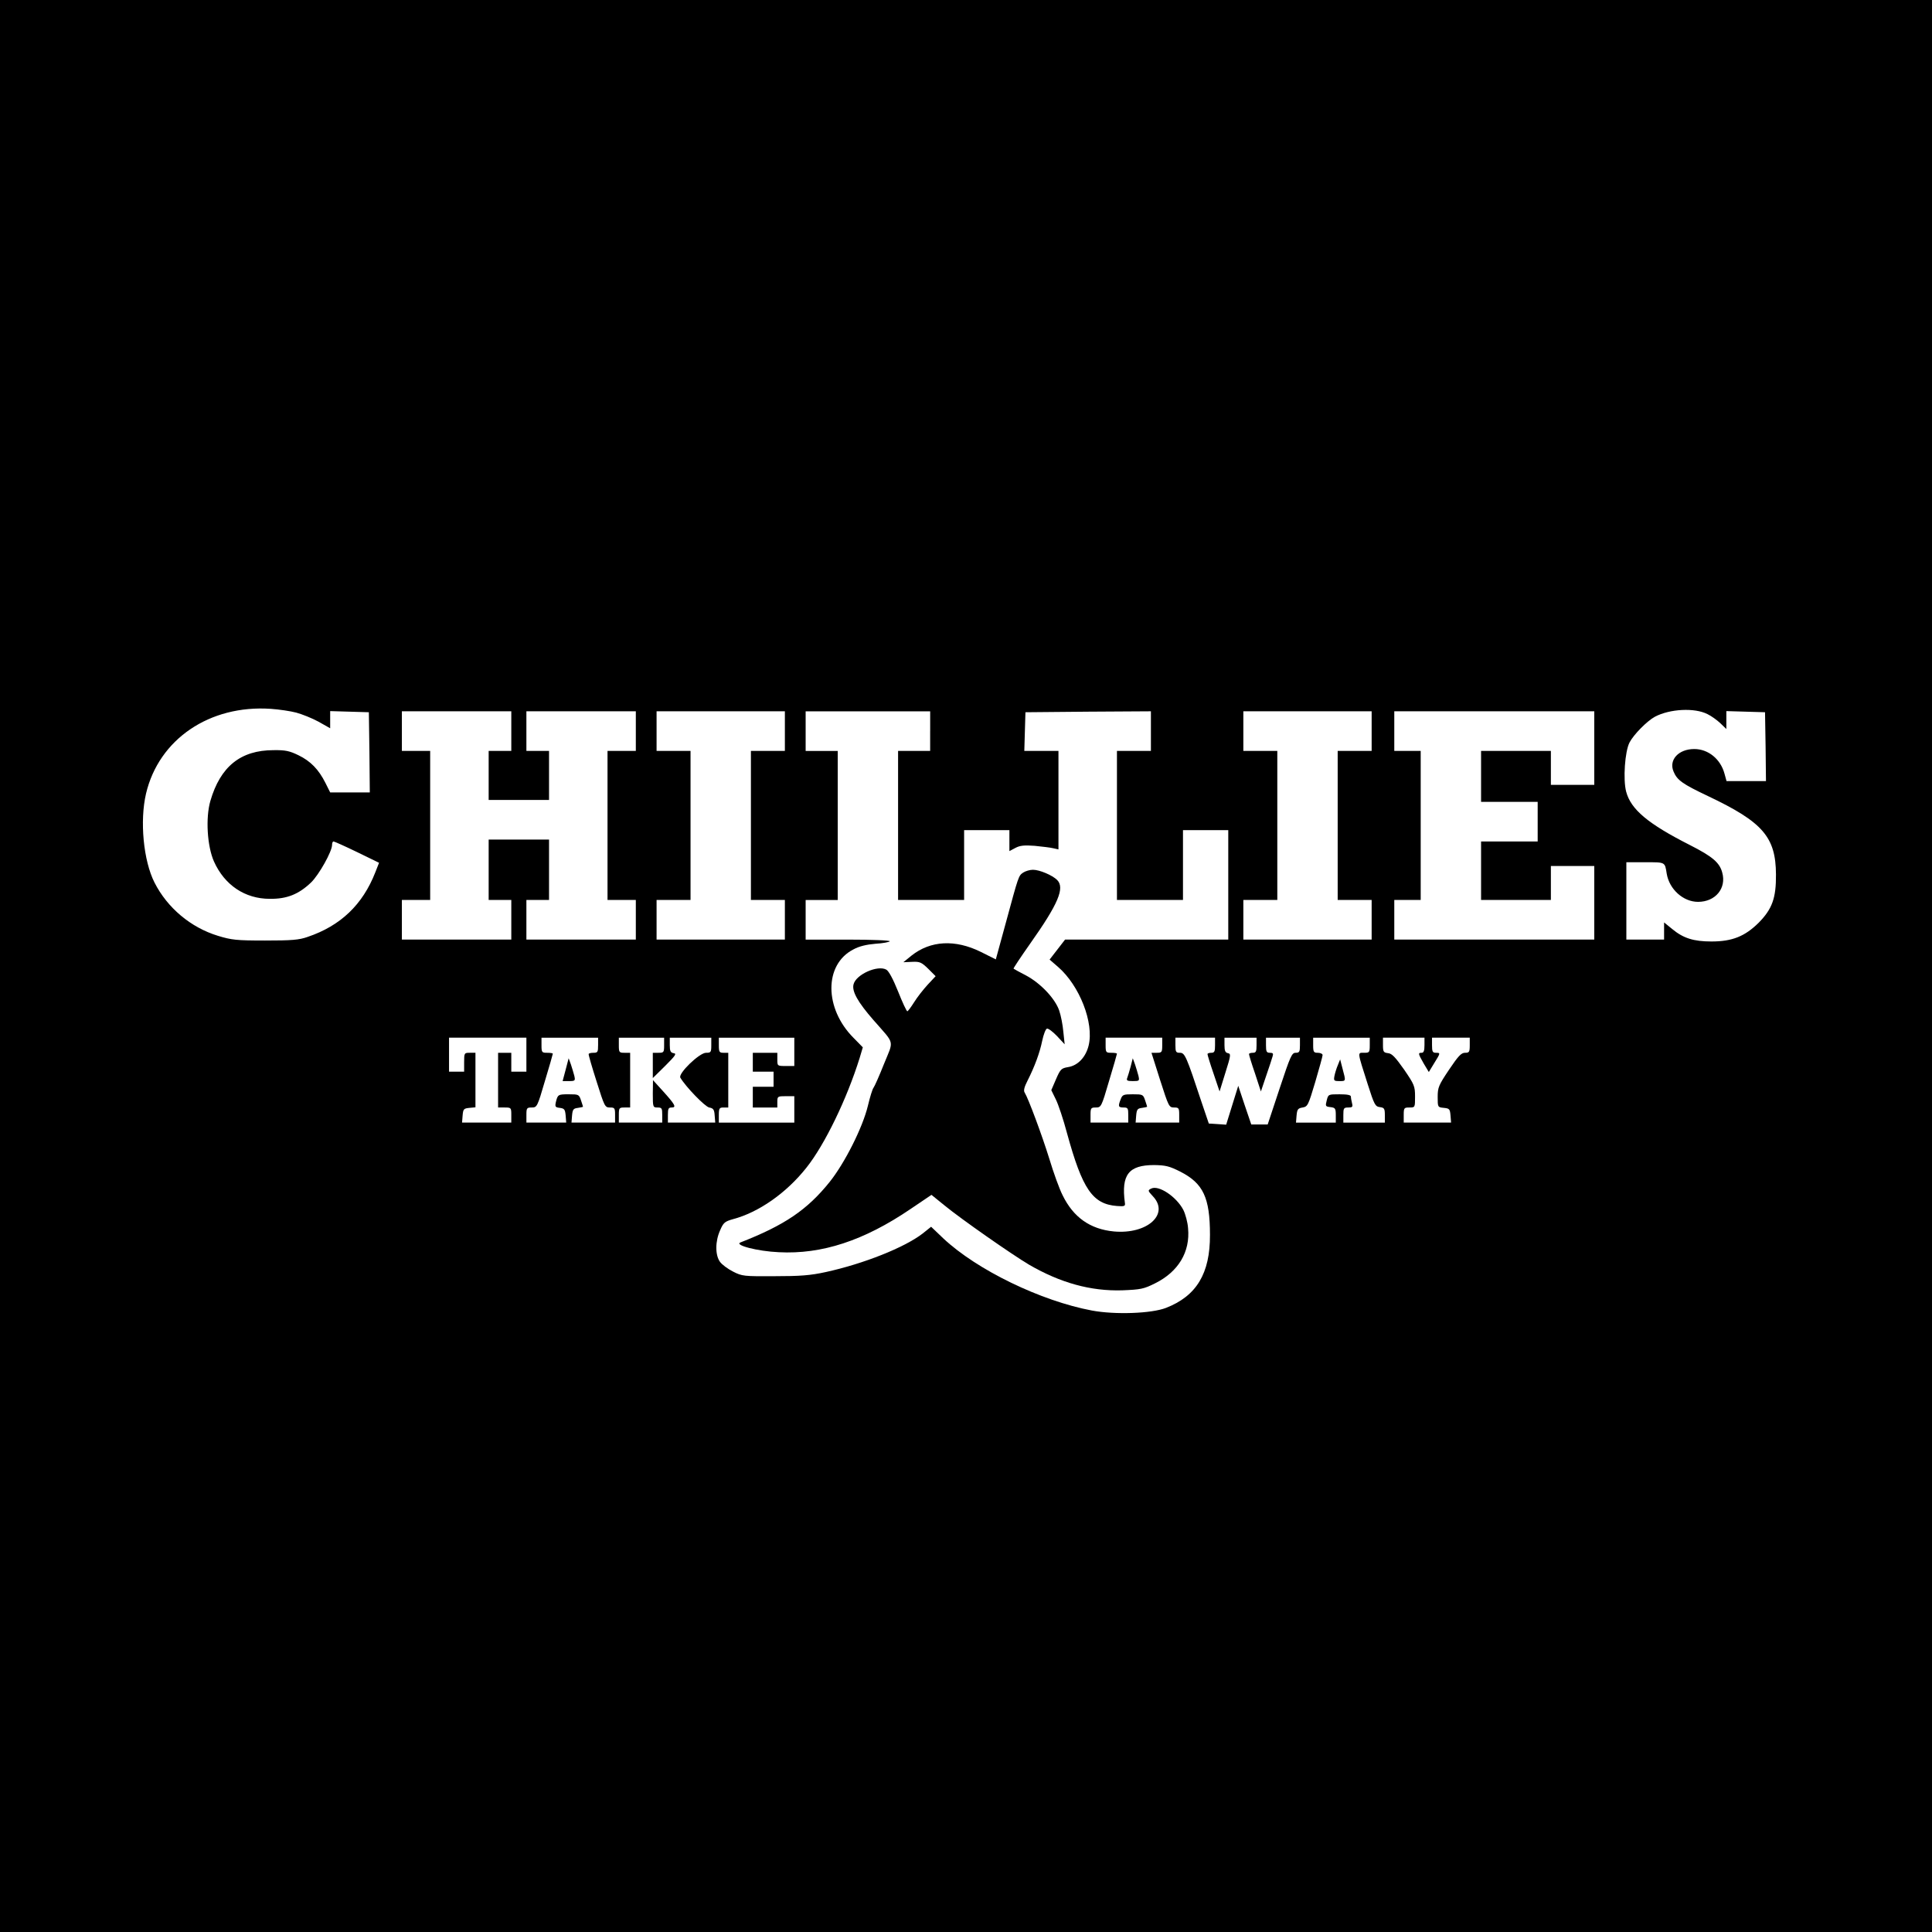 <?xml version="1.0" standalone="no"?>
<!DOCTYPE svg PUBLIC "-//W3C//DTD SVG 20010904//EN"
 "http://www.w3.org/TR/2001/REC-SVG-20010904/DTD/svg10.dtd">
<svg version="1.0" xmlns="http://www.w3.org/2000/svg"
 width="1024pt" height="1024pt" viewBox="0 0 1024 1024"
 preserveAspectRatio="xMidYMid meet">
<g transform="translate(0,1024) scale(0.1,-0.1)"
fill="#000000" stroke="none">
<path d="M0 5120 l0 -5120 5120 0 5120 0 0 5120 0 5120 -5120 0 -5120 0 0
-5120z m1570 1343 c30 -8 83 -29 118 -48 l62 -35 0 46 0 45 103 -3 102 -3 3
-212 2 -213 -105 0 -105 0 -25 50 c-36 72 -79 116 -143 147 -47 23 -70 28
-132 27 -175 0 -282 -87 -335 -269 -26 -90 -17 -240 19 -321 56 -125 164 -198
296 -198 91 -1 153 24 219 87 42 41 111 164 111 199 0 10 3 18 8 18 4 0 60
-25 124 -56 l117 -57 -20 -51 c-67 -171 -184 -283 -359 -342 -45 -16 -85 -19
-225 -19 -152 0 -178 3 -250 25 -144 44 -268 148 -336 282 -59 116 -79 327
-45 472 68 288 337 471 661 449 44 -3 105 -12 135 -20z m7480 -8 c19 -9 50
-31 68 -48 l32 -31 0 47 0 48 103 -3 102 -3 3 -182 2 -183 -104 0 -105 0 -11
40 c-21 77 -86 130 -160 130 -83 0 -136 -57 -110 -119 19 -46 47 -66 182 -130
291 -138 360 -217 361 -416 1 -125 -20 -183 -92 -256 -73 -72 -140 -99 -250
-99 -94 0 -149 17 -208 66 l-43 35 0 -45 0 -46 -100 0 -100 0 0 205 0 205 100
0 c108 0 104 2 114 -61 14 -83 88 -149 166 -149 92 0 152 72 128 156 -14 52
-51 84 -171 145 -223 113 -313 189 -338 283 -17 64 -7 213 18 261 22 42 92
113 134 136 79 42 211 49 279 14z m-6340 -90 l0 -105 -60 0 -60 0 0 -130 0
-130 160 0 160 0 0 130 0 130 -60 0 -60 0 0 105 0 105 290 0 290 0 0 -105 0
-105 -75 0 -75 0 0 -395 0 -395 75 0 75 0 0 -105 0 -105 -290 0 -290 0 0 105
0 105 60 0 60 0 0 160 0 160 -160 0 -160 0 0 -160 0 -160 60 0 60 0 0 -105 0
-105 -290 0 -290 0 0 105 0 105 75 0 75 0 0 395 0 395 -75 0 -75 0 0 105 0
105 290 0 290 0 0 -105z m1450 0 l0 -105 -90 0 -90 0 0 -395 0 -395 90 0 90 0
0 -105 0 -105 -340 0 -340 0 0 105 0 105 90 0 90 0 0 395 0 395 -90 0 -90 0 0
105 0 105 340 0 340 0 0 -105z m770 0 l0 -105 -85 0 -85 0 0 -395 0 -395 175
0 175 0 0 185 0 185 120 0 120 0 0 -55 0 -56 32 17 c24 13 48 15 102 11 39 -4
83 -9 99 -13 l27 -6 0 261 0 261 -90 0 -91 0 3 103 3 102 333 3 332 2 0 -105
0 -105 -90 0 -90 0 0 -395 0 -395 175 0 175 0 0 185 0 185 120 0 120 0 0 -290
0 -290 -432 0 -433 0 -41 -53 -41 -53 45 -39 c114 -99 191 -296 162 -416 -15
-62 -57 -107 -110 -115 -35 -6 -40 -11 -63 -64 l-25 -58 24 -49 c13 -26 40
-106 59 -178 82 -299 136 -377 265 -387 40 -3 45 -1 42 17 -20 149 20 200 155
200 62 -1 81 -6 139 -35 121 -62 157 -137 157 -335 1 -204 -71 -324 -233 -387
-77 -30 -270 -37 -393 -14 -271 51 -609 215 -787 382 l-65 62 -45 -36 c-96
-74 -312 -160 -513 -204 -82 -18 -136 -22 -272 -22 -162 -1 -172 0 -219 24
-28 14 -59 37 -70 52 -26 36 -26 109 1 168 17 40 25 46 67 58 137 36 284 139
390 273 98 123 215 366 282 581 l17 57 -49 50 c-156 156 -157 389 -1 469 31
17 70 26 117 30 39 2 73 9 76 13 3 5 -96 9 -220 9 l-226 0 0 105 0 105 85 0
85 0 0 395 0 395 -85 0 -85 0 0 105 0 105 330 0 330 0 0 -105z m2340 0 l0
-105 -90 0 -90 0 0 -395 0 -395 90 0 90 0 0 -105 0 -105 -340 0 -340 0 0 105
0 105 90 0 90 0 0 395 0 395 -90 0 -90 0 0 105 0 105 340 0 340 0 0 -105z
m1180 -90 l0 -195 -115 0 -115 0 0 90 0 90 -185 0 -185 0 0 -135 0 -135 150 0
150 0 0 -105 0 -105 -150 0 -150 0 0 -155 0 -155 185 0 185 0 0 90 0 90 115 0
115 0 0 -195 0 -195 -530 0 -530 0 0 105 0 105 70 0 70 0 0 395 0 395 -70 0
-70 0 0 105 0 105 530 0 530 0 0 -195z m-5660 -1625 l0 -90 -40 0 -40 0 0 50
0 50 -35 0 -35 0 0 -145 0 -145 35 0 c34 0 35 -1 35 -40 l0 -40 -131 0 -130 0
3 38 c3 34 6 37 36 40 l32 3 0 145 0 144 -30 0 c-29 0 -30 -1 -30 -50 l0 -50
-40 0 -40 0 0 90 0 90 205 0 205 0 0 -90z m380 50 c0 -36 -2 -40 -25 -40 -14
0 -25 -3 -25 -7 -1 -5 18 -70 42 -145 42 -133 44 -138 71 -138 25 0 27 -3 27
-40 l0 -40 -116 0 -115 0 3 38 c3 32 7 37 31 40 15 2 27 5 27 6 0 2 -5 17 -11
35 -10 30 -13 31 -64 31 -57 0 -59 -1 -69 -42 -5 -24 -3 -27 21 -30 24 -3 28
-8 31 -40 l3 -38 -105 0 -106 0 0 40 c0 37 2 40 28 40 28 0 30 3 70 140 23 76
42 142 42 145 0 3 -13 5 -30 5 -28 0 -30 2 -30 40 l0 40 150 0 150 0 0 -40z
m350 0 c0 -38 -2 -40 -30 -40 l-30 0 0 -67 0 -67 65 64 c55 55 63 66 45 68
-16 3 -20 11 -20 43 l0 39 110 0 110 0 0 -40 c0 -37 -2 -40 -28 -40 -35 0
-149 -110 -136 -132 29 -49 131 -154 153 -158 22 -4 27 -11 29 -43 l3 -37
-125 0 -126 0 0 40 c0 34 3 40 20 40 27 0 18 16 -49 90 l-50 55 -1 -72 c0 -71
1 -73 25 -73 23 0 25 -4 25 -40 l0 -40 -115 0 -115 0 0 40 c0 38 2 40 30 40
l30 0 0 145 0 145 -30 0 c-28 0 -30 2 -30 40 l0 40 120 0 120 0 0 -40z m690
-35 l0 -75 -45 0 c-45 0 -45 0 -45 35 l0 35 -65 0 -65 0 0 -50 0 -50 55 0 55
0 0 -40 0 -40 -55 0 -55 0 0 -55 0 -55 65 0 65 0 0 30 c0 29 2 30 45 30 l45 0
0 -70 0 -70 -200 0 -200 0 0 40 c0 36 3 40 25 40 l25 0 0 145 0 145 -25 0
c-22 0 -25 4 -25 40 l0 40 200 0 200 0 0 -75z m1950 35 c0 -37 -2 -40 -29 -40
l-28 0 46 -145 c45 -140 47 -145 74 -145 25 0 27 -3 27 -40 l0 -40 -116 0
-115 0 3 38 c3 32 7 37 31 40 15 2 27 5 27 6 0 2 -5 17 -11 35 -10 30 -13 31
-65 31 -49 0 -55 -2 -64 -26 -15 -38 -13 -44 15 -44 23 0 25 -4 25 -40 l0 -40
-100 0 -100 0 0 40 c0 37 2 40 28 40 28 0 30 3 70 140 23 76 42 142 42 145 0
3 -13 5 -30 5 -28 0 -30 2 -30 40 l0 40 150 0 150 0 0 -40z m280 0 c0 -33 -3
-40 -20 -40 -11 0 -20 -3 -20 -7 0 -5 14 -51 32 -103 l32 -95 31 100 c29 92
30 100 13 103 -14 3 -18 13 -18 43 l0 39 85 0 85 0 0 -40 c0 -33 -3 -40 -20
-40 -11 0 -20 -3 -20 -7 0 -5 14 -51 32 -103 l31 -95 28 83 c16 46 31 92 34
103 5 15 2 19 -14 19 -18 0 -21 6 -21 40 l0 40 90 0 90 0 0 -40 c0 -35 -3 -40
-23 -40 -20 0 -28 -18 -85 -190 l-63 -190 -44 0 -43 0 -35 103 -34 102 -32
-103 -32 -103 -46 3 -46 3 -39 115 c-80 242 -88 260 -114 260 -21 0 -24 4 -24
40 l0 40 105 0 105 0 0 -40z m820 0 c0 -38 -2 -40 -30 -40 -36 0 -37 10 19
-166 35 -110 40 -119 65 -122 23 -3 26 -8 26 -43 l0 -39 -110 0 -110 0 0 40
c0 36 2 40 26 40 22 0 25 3 20 23 -3 12 -6 28 -6 35 0 8 -19 12 -60 12 -59 0
-60 0 -68 -32 -8 -31 -7 -33 20 -36 25 -3 28 -7 28 -43 l0 -39 -106 0 -105 0
3 37 c3 33 7 39 32 43 27 5 30 11 67 135 21 72 39 136 39 143 0 6 -11 12 -25
12 -22 0 -25 4 -25 40 l0 40 150 0 150 0 0 -40z m290 0 c0 -29 -4 -40 -15 -40
-20 0 -19 -4 11 -57 l27 -45 28 46 c34 55 35 56 9 56 -17 0 -20 7 -20 40 l0
40 100 0 100 0 0 -40 c0 -36 -3 -40 -25 -40 -20 0 -36 -17 -85 -90 -55 -82
-60 -94 -60 -144 0 -54 0 -55 33 -58 29 -3 32 -6 35 -40 l3 -38 -125 0 -126 0
0 40 c0 38 2 40 30 40 30 0 30 0 30 58 0 55 -4 64 -58 143 -46 65 -64 85 -85
87 -24 3 -27 7 -27 43 l0 39 110 0 110 0 0 -40z"/>
<path d="M5423 5615 c-25 -17 -24 -16 -93 -270 l-52 -190 -80 40 c-136 67
-266 60 -367 -20 l-43 -35 46 2 c41 2 50 -2 86 -37 l39 -39 -42 -45 c-23 -25
-56 -67 -72 -93 -17 -27 -33 -48 -36 -48 -4 0 -26 47 -49 105 -26 65 -50 110
-63 116 -46 25 -160 -26 -173 -78 -10 -37 23 -95 105 -189 116 -133 109 -103
56 -234 -25 -63 -50 -119 -55 -125 -6 -7 -19 -50 -30 -96 -28 -116 -123 -304
-203 -404 -119 -148 -239 -229 -472 -320 -36 -14 89 -47 203 -52 227 -12 451
61 698 229 l111 75 69 -56 c89 -73 360 -262 448 -314 167 -97 328 -141 494
-136 98 4 114 7 174 37 123 61 187 166 175 292 -2 31 -14 75 -25 97 -37 71
-132 134 -171 113 -18 -9 -18 -11 10 -41 89 -95 -31 -202 -207 -186 -126 12
-215 75 -272 192 -17 33 -48 119 -70 192 -39 126 -112 322 -131 352 -7 10 -2
30 15 63 38 75 65 148 78 212 7 33 18 62 25 64 7 2 31 -16 53 -39 l41 -44 -7
66 c-3 36 -13 87 -22 113 -22 64 -99 145 -176 186 -35 18 -64 34 -66 36 -2 1
37 60 87 131 150 212 186 297 144 339 -25 25 -93 54 -128 54 -17 0 -40 -7 -52
-15z"/>
<path d="M2998 4570 l-16 -60 34 0 c32 0 34 2 28 28 -4 15 -12 42 -18 60 l-12
33 -16 -61z"/>
<path d="M5993 4588 c-6 -24 -15 -51 -18 -60 -6 -15 -1 -18 29 -18 35 0 36 1
30 28 -4 15 -12 42 -18 60 l-12 33 -11 -43z"/>
<path d="M7091 4595 c-7 -16 -15 -42 -18 -57 -5 -26 -3 -28 26 -28 35 0 35 -2
17 65 l-13 50 -12 -30z"/>
</g>
</svg>
